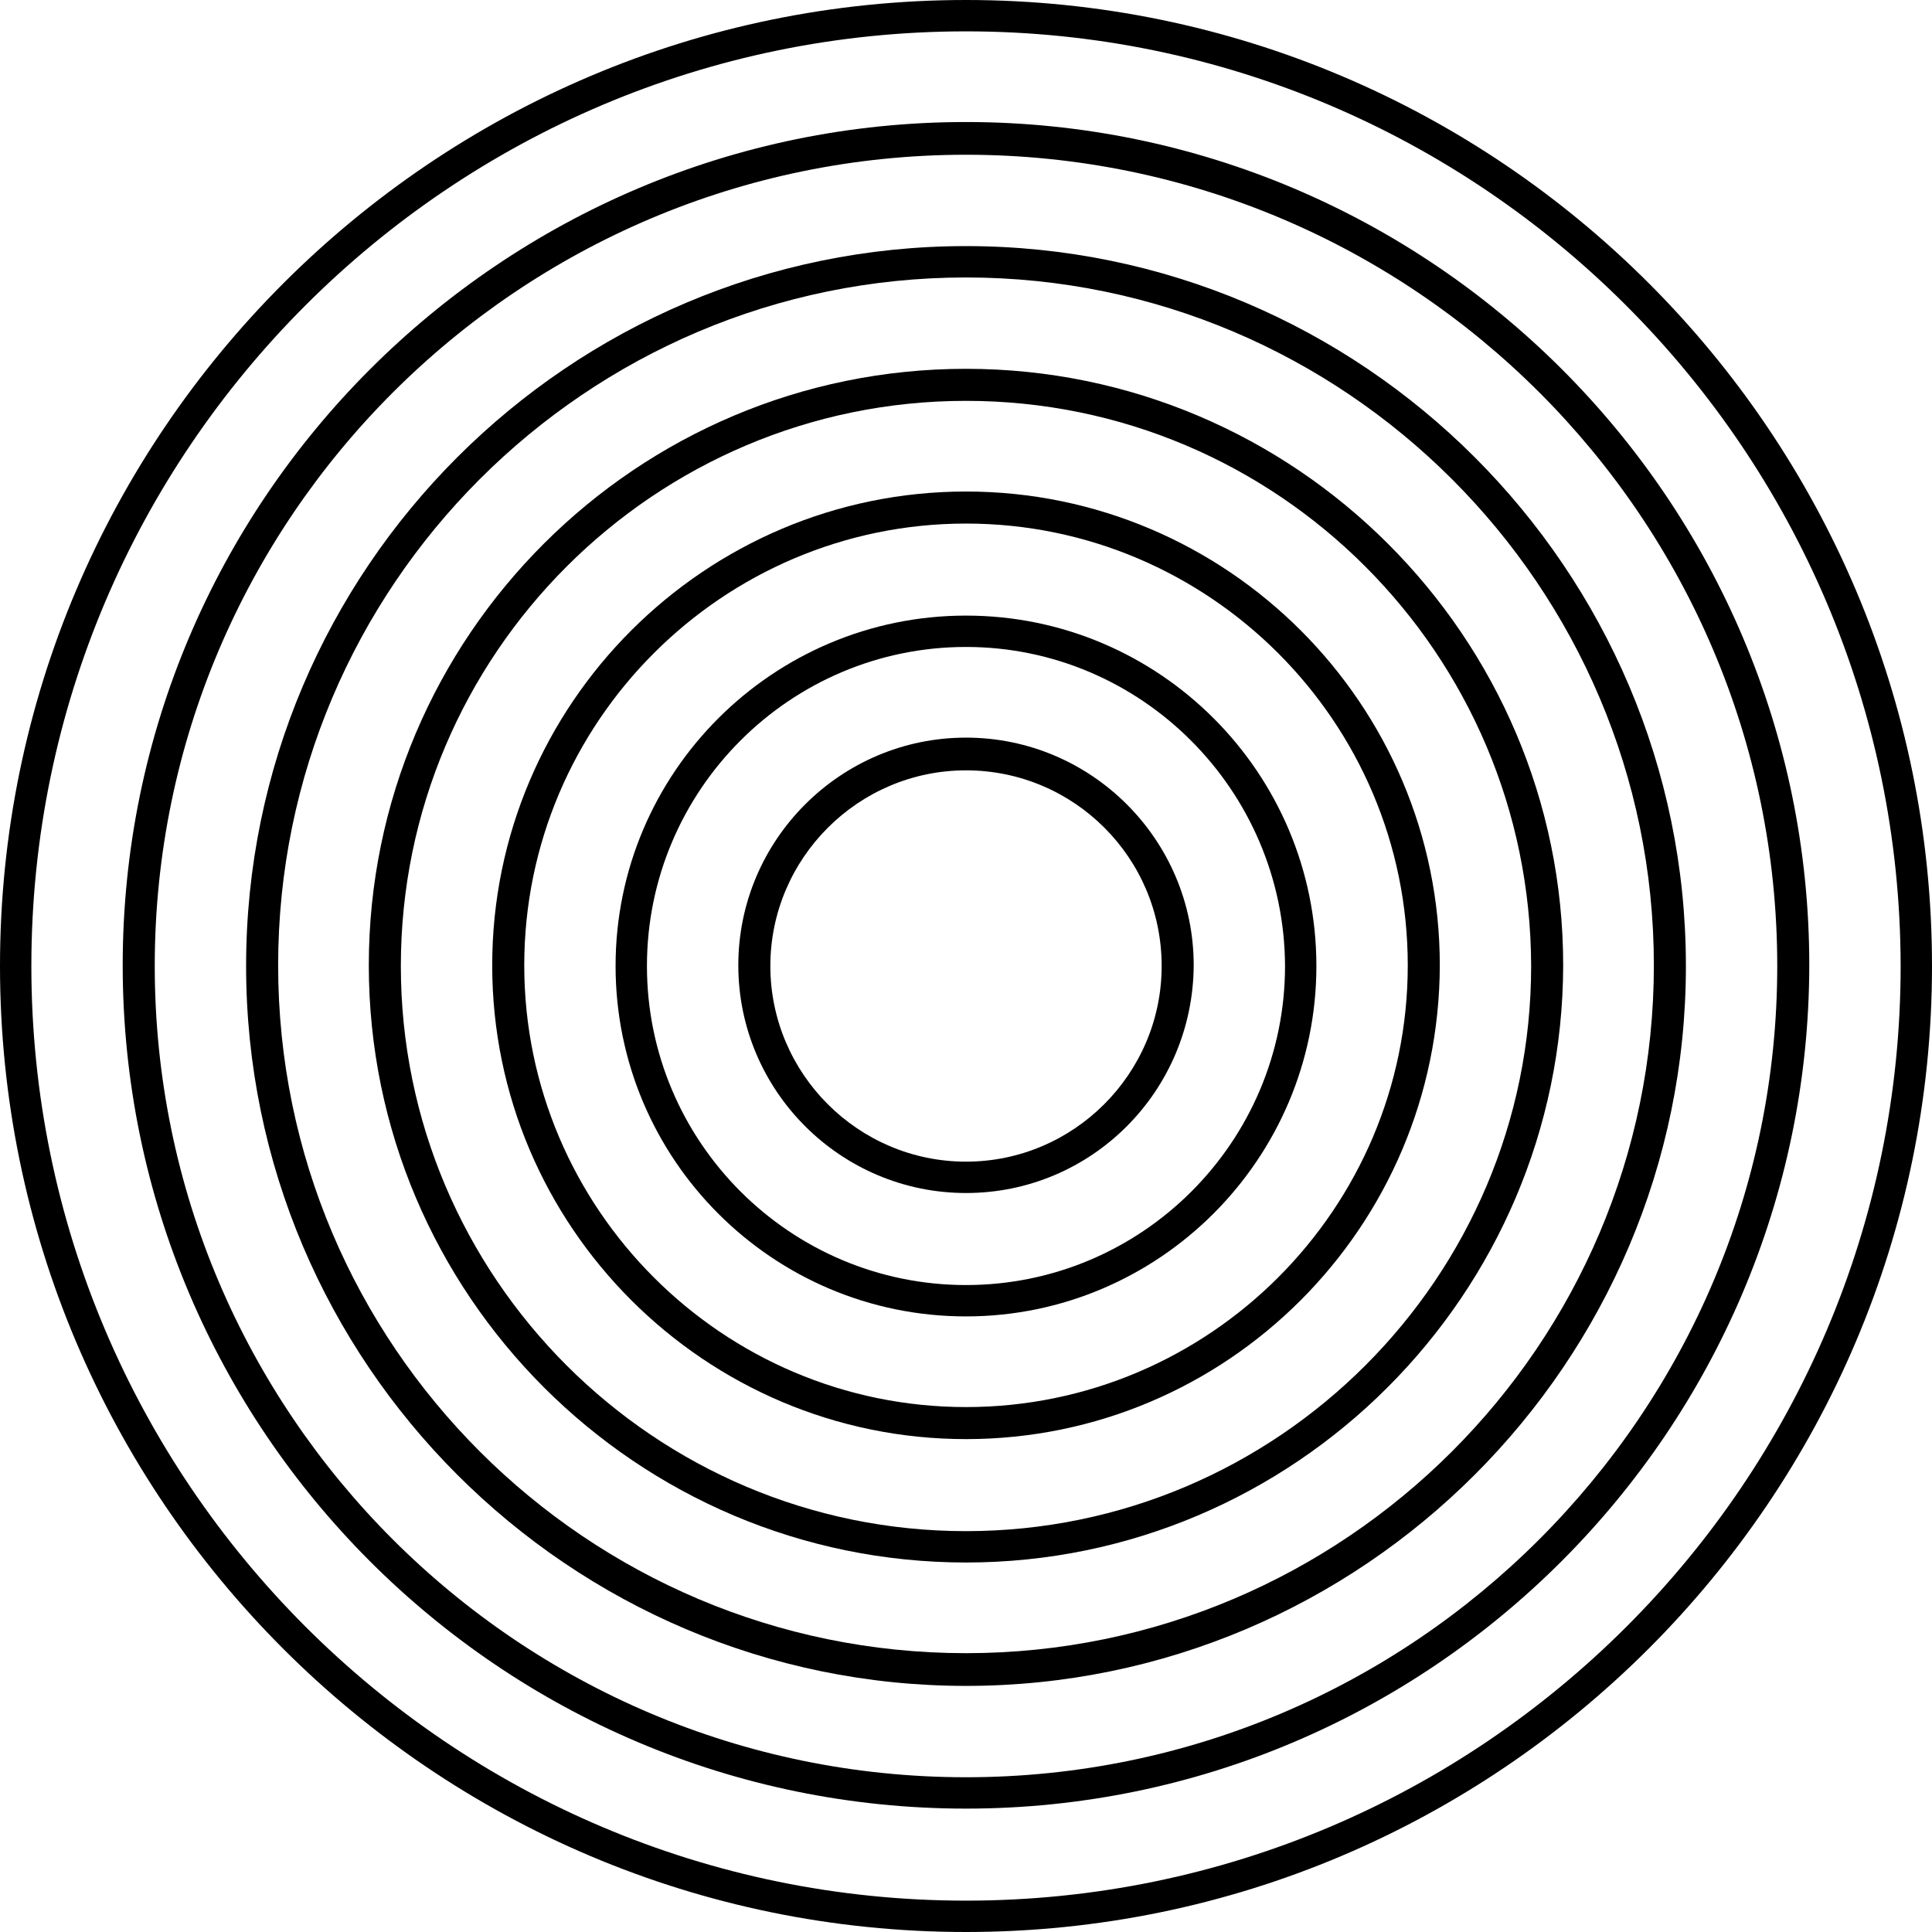 <?xml version="1.0" encoding="UTF-8"?> <svg xmlns="http://www.w3.org/2000/svg" width="329" height="329" viewBox="0 0 329 329" fill="none"><path d="M164.5 329C73.717 329 0 255.167 0 164.5C0 73.834 73.834 0 164.5 0C255.283 0 329 73.834 329 164.5C329 255.167 255.167 329 164.5 329ZM164.5 5.34C76.736 5.34 5.34 76.736 5.34 164.5C5.34 252.264 76.736 323.66 164.5 323.66C252.264 323.66 323.66 252.264 323.66 164.5C323.544 76.736 252.148 5.34 164.5 5.34Z" fill="black"></path><path d="M164.499 307.988C85.326 307.988 20.895 243.557 20.895 164.384C20.895 85.21 85.326 20.78 164.499 20.78C243.673 20.78 308.103 85.21 308.103 164.384C307.987 243.557 243.557 307.988 164.499 307.988ZM164.499 26.352C88.344 26.352 26.352 88.345 26.352 164.5C26.352 240.655 88.344 302.647 164.499 302.647C240.655 302.647 302.647 240.655 302.647 164.5C302.647 88.229 240.655 26.352 164.499 26.352Z" fill="black"></path><path d="M164.501 287.091C96.936 287.091 41.909 232.064 41.909 164.5C41.909 96.935 96.936 41.908 164.501 41.908C232.065 41.908 287.092 96.935 287.092 164.5C287.092 232.064 232.065 287.091 164.501 287.091ZM164.501 47.249C99.838 47.249 47.365 99.837 47.365 164.384C47.365 229.046 99.954 281.519 164.501 281.519C229.047 281.519 281.636 228.93 281.636 164.384C281.636 99.837 229.047 47.249 164.501 47.249Z" fill="black"></path><path d="M164.499 266.079C108.427 266.079 62.804 220.456 62.804 164.384C62.804 108.312 108.427 62.805 164.499 62.805C220.57 62.805 266.194 108.428 266.194 164.384C266.078 220.456 220.454 266.079 164.499 266.079ZM164.499 68.261C111.446 68.261 68.26 111.447 68.26 164.5C68.26 217.553 111.446 260.739 164.499 260.739C217.552 260.739 260.738 217.553 260.738 164.5C260.622 111.331 217.552 68.261 164.499 68.261Z" fill="black"></path><path d="M164.501 245.066C120.039 245.066 83.818 208.846 83.818 164.384C83.818 119.921 120.039 83.701 164.501 83.701C208.964 83.701 245.184 119.921 245.184 164.384C245.068 208.962 208.964 245.066 164.501 245.066ZM164.501 89.157C123.057 89.157 89.275 122.939 89.275 164.384C89.275 205.828 123.057 239.61 164.501 239.61C205.945 239.61 239.728 205.828 239.728 164.384C239.728 122.939 205.945 89.157 164.501 89.157Z" fill="black"></path><path d="M164.498 224.171C131.528 224.171 104.827 197.354 104.827 164.5C104.827 131.531 131.644 104.83 164.498 104.83C197.467 104.83 224.168 131.647 224.168 164.5C224.168 197.354 197.351 224.171 164.498 224.171ZM164.498 110.17C134.546 110.17 110.167 134.549 110.167 164.5C110.167 194.452 134.546 218.83 164.498 218.83C194.449 218.83 218.828 194.452 218.828 164.5C218.712 134.549 194.333 110.17 164.498 110.17Z" fill="black"></path><path d="M164.501 203.158C143.14 203.158 125.727 185.744 125.727 164.384C125.727 143.023 143.14 125.61 164.501 125.61C185.861 125.61 203.275 143.023 203.275 164.384C203.159 185.86 185.861 203.158 164.501 203.158ZM164.501 131.182C146.158 131.182 131.183 146.158 131.183 164.5C131.183 182.842 146.158 197.818 164.501 197.818C182.843 197.818 197.819 182.842 197.819 164.5C197.819 146.042 182.843 131.182 164.501 131.182Z" fill="black"></path></svg> 
